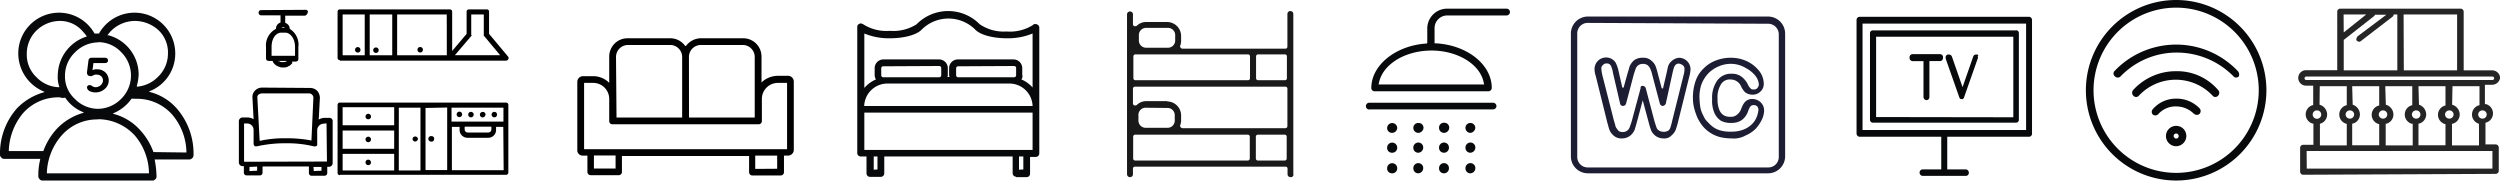 <svg xmlns="http://www.w3.org/2000/svg" viewBox="0 0 346.22 25"><defs><style>.cls-1{fill:#08090a;}.cls-2{fill:#1d1d33;}.cls-3{fill:#252525;}.cls-4{fill:#191919;}.cls-5{fill-rule:evenodd;}</style></defs><title>Element 6</title><g id="Ebene_2" data-name="Ebene 2"><g id="Ebene_1-2" data-name="Ebene 1"><g id="Ebene_1-2-2" data-name="Ebene 1-2"><path class="cls-1" d="M189.63,15.17a.47.47,0,0,1-.47-.47.46.46,0,0,1,.45-.47h17.16a.47.47,0,0,1,.47.45v0a.47.47,0,0,1-.47.47H189.63Z"/><path class="cls-1" d="M190.38,12.64a.45.45,0,0,1-.47-.45v0c0-3.16,3.35-5.86,7.58-6.16h.11l.06-.11V4A2.75,2.75,0,0,1,200.4,1.2h8.24a.47.47,0,1,1,0,.94h-8.21a1.76,1.76,0,0,0-1.76,1.76V6h.18c4.34.24,7.74,2.94,7.74,6.17a.47.47,0,0,1-.45.47H190.38ZM198.25,7c-3.64,0-6.75,1.88-7.28,4.46l-.06.24h14.63l-.06-.24C205,8.89,201.84,7,198.26,7Z"/><path class="cls-1" d="M192.8,18.4a.67.67,0,0,1-.7-.66v0a.7.7,0,0,1,1.4,0A.72.72,0,0,1,192.8,18.4Z"/><path class="cls-1" d="M192.8,21.15a.66.66,0,0,1-.7-.64v-.06a.7.7,0,0,1,1.4,0,.68.68,0,0,1-.64.7Z"/><path class="cls-1" d="M192.8,24a.66.66,0,0,1-.7-.64v-.06a.7.7,0,0,1,1.4,0h0a.68.68,0,0,1-.64.7Z"/><path class="cls-1" d="M203.66,18.4a.69.69,0,0,1-.71-.67v0a.67.67,0,0,1,.66-.7h0a.67.67,0,0,1,.7.64v.06A.76.76,0,0,1,203.66,18.4Z"/><path class="cls-1" d="M203.66,21.15a.67.67,0,0,1-.71-.65v-.05a.69.69,0,0,1,.67-.71h0a.68.68,0,0,1,.7.66v.05A.72.72,0,0,1,203.66,21.15Z"/><path class="cls-1" d="M203.66,24a.67.67,0,0,1-.71-.65v-.05a.69.69,0,0,1,.67-.71h0a.68.68,0,0,1,.7.66v.05A.72.72,0,0,1,203.66,24Z"/><path class="cls-1" d="M200,18.4a.69.69,0,0,1-.71-.67v0A.67.67,0,0,1,200,17H200a.67.67,0,0,1,.7.64v.06A.72.72,0,0,1,200,18.4Z"/><path class="cls-1" d="M200,21.15a.67.67,0,0,1-.71-.65v-.05a.69.69,0,0,1,.67-.71h0a.68.68,0,0,1,.7.66v.05a.68.68,0,0,1-.64.7Z"/><path class="cls-1" d="M200,24a.67.67,0,0,1-.71-.65v-.05a.69.69,0,0,1,.67-.71h0a.68.68,0,0,1,.7.66v.05a.68.68,0,0,1-.64.7Z"/><path class="cls-1" d="M196.44,18.4a.69.69,0,0,1-.71-.67v0a.67.67,0,0,1,.66-.7h.05a.67.67,0,0,1,.7.64v.06A.76.76,0,0,1,196.44,18.4Z"/><path class="cls-1" d="M196.44,21.15a.67.67,0,0,1-.71-.65v-.05a.69.69,0,0,1,.67-.71h0a.68.68,0,0,1,.7.66v.05A.72.72,0,0,1,196.44,21.15Z"/><path class="cls-1" d="M196.44,24a.67.67,0,0,1-.71-.65v-.05a.69.69,0,0,1,.67-.71h0a.68.68,0,0,1,.7.66v.05A.72.72,0,0,1,196.44,24Z"/><path class="cls-1" d="M281.06,2.33H257.53a.43.43,0,0,0-.42.43s0,0,0,0V18.47a.45.45,0,0,0,.41.47h11.32v4.52h-2.58a.43.43,0,0,0-.42.43v0a.46.46,0,0,0,.41.47h6a.42.42,0,0,0,.41-.43v0a.45.45,0,0,0-.41-.47h-2.58V18.94H281a.42.42,0,0,0,.41-.43V2.8A.45.45,0,0,0,281.06,2.33ZM257.94,18.06V3.27h22.65V18H257.94Z"/><path class="cls-1" d="M279.18,4.21h-19.8a.38.38,0,0,0-.41.37v12a.4.4,0,0,0,.39.41h19.82a.4.4,0,0,0,.41-.39v-12a.39.39,0,0,0-.37-.41Zm-19.36,12V5.09h19V16.24Z"/><path class="cls-1" d="M268.68,7.5h-3.81a.42.42,0,0,0-.42.42V8a.45.45,0,0,0,.42.47h1.51v4.93a.45.45,0,0,0,.41.47.41.41,0,0,0,.41-.41v-5h1.47a.42.42,0,0,0,.41-.43V8C269.15,7.73,268.91,7.5,268.68,7.5Z"/><path class="cls-1" d="M273.84,7.55h-.17a.42.42,0,0,0-.41.3l-1.47,4.22-1.47-4.22a.44.44,0,0,0-.41-.3h-.17a.41.41,0,0,0-.28.51.2.2,0,0,0,0,.08l1.88,5.34c0,.06.06.12.18.24v0h.18a.28.28,0,0,0,.18,0v-.06c.06-.06.12-.12.12-.18l1.88-5.34a.36.36,0,0,0,0-.35C274,7.67,274,7.61,273.84,7.55Z"/><path class="cls-1" d="M301.37,23.94A11.44,11.44,0,1,1,312.81,12.5,11.44,11.44,0,0,1,301.37,23.94Zm0-23.94a12.5,12.5,0,1,0,12.5,12.5A12.5,12.5,0,0,0,301.37,0Z"/><path class="cls-1" d="M301.37,19.19a.38.38,0,0,1-.35-.35.35.35,0,0,1,.35-.35.35.35,0,0,1,.35.35.34.34,0,0,1-.33.35Zm0-1.76a1.41,1.41,0,0,0,0,2.82,1.43,1.43,0,0,0,1.41-1.41,1.4,1.4,0,0,0-1.39-1.41Z"/><path class="cls-1" d="M301.37,9.86a8,8,0,0,0-5.93,2.58.58.58,0,0,0,0,.81h0a.54.54,0,0,0,.35.18.51.51,0,0,0,.42-.18,7,7,0,0,1,10.21,0,.49.49,0,0,0,.69.07.23.23,0,0,0,.07-.07.56.56,0,0,0,0-.79l0,0A7.45,7.45,0,0,0,301.37,9.86Z"/><path class="cls-1" d="M309.87,9.8a11.78,11.78,0,0,0-16.64-.36l-.36.36a.49.49,0,0,0-.05.7l.05.06a.55.55,0,0,0,.41.18.49.49,0,0,0,.41-.18,10.79,10.79,0,0,1,7.81-3.28,11,11,0,0,1,7.8,3.28.49.49,0,0,0,.69.07.23.23,0,0,0,.07-.07A.72.72,0,0,0,309.87,9.8Z"/><path class="cls-1" d="M301.37,13.66a4.21,4.21,0,0,0-3.23,1.46.53.53,0,0,0,0,.74l0,0a.55.55,0,0,0,.76-.06,3.19,3.19,0,0,1,2.47-1.06,3.47,3.47,0,0,1,2.44,1,.71.71,0,0,0,.41.17.64.64,0,0,0,.36-.11.57.57,0,0,0,.06-.77A4.4,4.4,0,0,0,301.37,13.66Z"/><path class="cls-2" d="M239.8,19.17a7.1,7.1,0,0,1-1.53-.17,4.63,4.63,0,0,1-2.41-1.47,6,6,0,0,1-.76-1.17,9.38,9.38,0,0,1-.47-1.35,5.59,5.59,0,0,1-.18-1.47,6.86,6.86,0,0,1,.36-2.29,4.29,4.29,0,0,1,1.11-1.76,4.69,4.69,0,0,1,1.7-1.11A5.57,5.57,0,0,1,239.68,8a5.18,5.18,0,0,1,2.35.53,4.76,4.76,0,0,1,1.64,1.35,2.89,2.89,0,0,1,.59,1.7,1.4,1.4,0,0,1-.42,1.06,1.5,1.5,0,0,1-1.11.47,1.68,1.68,0,0,1-1.06-.34,3.05,3.05,0,0,1-.53-.76,1.57,1.57,0,0,0-1.46-1,1.42,1.42,0,0,0-1.29.58,3.33,3.33,0,0,0-.53,2.06,3.75,3.75,0,0,0,.23,1.52,1.61,1.61,0,0,0,.59.77,1.63,1.63,0,0,0,.94.23,1.24,1.24,0,0,0,.94-.29,1.77,1.77,0,0,0,.58-.82,3.18,3.18,0,0,1,.42-.82,1.35,1.35,0,0,1,1.17-.53,1.67,1.67,0,0,1,1.11.47,1.54,1.54,0,0,1,.47,1.11,3.08,3.08,0,0,1-.29,1.23,5.4,5.4,0,0,1-.82,1.25,4.46,4.46,0,0,1-1.47,1A3.36,3.36,0,0,1,239.8,19.17Zm-.06-10.33A4.2,4.2,0,0,0,238,9.2a4.42,4.42,0,0,0-1.4.94,4.69,4.69,0,0,0-.94,1.46,5.23,5.23,0,0,0-.3,2,9.38,9.38,0,0,0,.12,1.29,3.72,3.72,0,0,0,.41,1.11,2.45,2.45,0,0,0,.65.94,4.63,4.63,0,0,0,.88.77,3.53,3.53,0,0,0,1.05.41,5.07,5.07,0,0,0,1.35.11,4.45,4.45,0,0,0,1.65-.29,3.38,3.38,0,0,0,1.17-.76,2.93,2.93,0,0,0,.65-1,3.4,3.4,0,0,0,.23-.94.72.72,0,0,0-.17-.51.62.62,0,0,0-.46-.17.55.55,0,0,0-.47.17,2.19,2.19,0,0,0-.3.59,2.63,2.63,0,0,1-.88,1.29,2.44,2.44,0,0,1-1.46.41,2.81,2.81,0,0,1-1.43-.29,2.44,2.44,0,0,1-.94-1.12,4.26,4.26,0,0,1-.3-1.87,4.11,4.11,0,0,1,.71-2.59,2.34,2.34,0,0,1,2-.94,2.2,2.2,0,0,1,1.29.36,3,3,0,0,1,.94,1.11,1.7,1.7,0,0,0,.41.59c.12.12.24.12.47.12a.52.52,0,0,0,.47-.24.69.69,0,0,0,.18-.47,2.16,2.16,0,0,0-.47-1.17,4,4,0,0,0-1.29-1.06A4,4,0,0,0,239.74,8.84Z"/><path class="cls-2" d="M219.9,24a2.35,2.35,0,0,1-2.35-2.31v-17a2.36,2.36,0,0,1,2.32-2.4h25a2.37,2.37,0,0,1,2.35,2.37v17a2.36,2.36,0,0,1-2.35,2.34Zm0-20.83a1.45,1.45,0,0,0-1.47,1.45V21.73a1.45,1.45,0,0,0,1.44,1.46h25a1.45,1.45,0,0,0,1.47-1.43v-17a1.47,1.47,0,0,0-1.45-1.47h0Z"/><path class="cls-2" d="M230.38,19.17a1.85,1.85,0,0,1-1.76-1.23c-.06-.17-.18-.53-.3-1l-.82-3.05-.82,3.05c-.12.47-.23.77-.29,1a2.11,2.11,0,0,1-.59.82,1.85,1.85,0,0,1-1.17.41,1.63,1.63,0,0,1-.94-.23,2.24,2.24,0,0,1-.65-.65,2.91,2.91,0,0,1-.29-.76c-.06-.23-.12-.41-.18-.65L221,10.55a3.39,3.39,0,0,1-.18-1,1.63,1.63,0,0,1,.47-1.12,1.6,1.6,0,0,1,1.1-.47,1.55,1.55,0,0,1,1.35.71,4.4,4.4,0,0,1,.41,1.17l.52,2.29h.18l.54-1.94c.12-.41.23-.76.29-1a2.53,2.53,0,0,1,.59-.82A1.89,1.89,0,0,1,227.49,8a1.6,1.6,0,0,1,1.23.42,1.86,1.86,0,0,1,.59.82c.11.33.21.66.29,1l.53,2h.18l.53-2.29c.06-.29.11-.53.17-.76a1.56,1.56,0,0,1,.47-.71A1.73,1.73,0,0,1,232.54,8a1.61,1.61,0,0,1,1.58,1.59,4.87,4.87,0,0,1-.17,1l-1.57,6.33c-.11.47-.23.77-.29,1a2,2,0,0,1-.59.82A1.35,1.35,0,0,1,230.38,19.17ZM227.5,11.9a.44.44,0,0,1,.41.29l1.2,4.54c.12.41.24.76.3.94a.78.78,0,0,0,.35.41,1.13,1.13,0,0,0,.65.17,1.12,1.12,0,0,0,.64-.17.8.8,0,0,0,.29-.47,6.74,6.74,0,0,0,.24-.88l1.58-6.34a2.86,2.86,0,0,0,.12-.82.6.6,0,0,0-.23-.53,1.15,1.15,0,0,0-.53-.23.58.58,0,0,0-.47.17,1,1,0,0,0-.24.41c-.05.18-.11.36-.17.65l-.94,4.28a.51.51,0,0,1-.41.35.43.43,0,0,1-.41-.29l-1.06-4a4,4,0,0,0-.29-.88,1.35,1.35,0,0,0-.35-.47,1.07,1.07,0,0,0-.65-.18,1,1,0,0,0-1,.65c-.06.18-.17.47-.29.88l-1.06,4a.44.44,0,0,1-.41.29.39.39,0,0,1-.41-.35l-1-4.3a2.78,2.78,0,0,0-.29-.94.59.59,0,0,0-.59-.29A.55.55,0,0,0,222,9a.56.56,0,0,0-.23.53,5.59,5.59,0,0,0,.12.82l1.62,6.36c.06.17.12.41.18.59a.94.94,0,0,0,.23.52,1.48,1.48,0,0,0,.3.36,1.31,1.31,0,0,0,.52.11,1,1,0,0,0,.94-.64c.06-.18.18-.47.3-.88l1.23-4.58c-.06-.2.12-.31.29-.31Z"/><path class="cls-3" d="M319,24.2a.43.43,0,0,1-.46-.4V20.48a.43.43,0,0,1,.43-.43h1.41V17.12h-.1a1.33,1.33,0,0,1,0-2.56h.07v-2.7h-1a1.07,1.07,0,1,1,0-2.14h4.33V1.57a.43.43,0,0,1,.46-.37h16.66a.43.43,0,0,1,.39.43V9.74h3.94a1.12,1.12,0,0,1,1.11,1,1.12,1.12,0,0,1-1.11,1h-1v2.68h.15a1.33,1.33,0,0,1,.92,1.64,1.31,1.31,0,0,1-.92.92h-.07V20h1.38a.44.44,0,0,1,.46.42h0v3.23a.43.43,0,0,1-.43.43h0Zm.46-.85h25.71V20.91H319.44Zm20.13-8.85a1.43,1.43,0,0,1,1.05,1.36,1.32,1.32,0,0,1-1,1.28h-.07v3h3.74v-3h0a1.33,1.33,0,0,1,0-2.56h.07V11.94h-3.74Zm-4.59,0a1.44,1.44,0,0,1,1,1.34,1.32,1.32,0,0,1-1,1.28h-.07v3h3.74V17.18h-.07a1.33,1.33,0,0,1,0-2.56h.07V11.94h-3.74Zm-4.59,0a1.43,1.43,0,0,1,1.05,1.36,1.32,1.32,0,0,1-1,1.28h-.07v3h3.74v-3H334a1.33,1.33,0,0,1,0-2.56h.07V11.94h-3.74Zm-4.59,0a1.44,1.44,0,0,1,1,1.34,1.32,1.32,0,0,1-1,1.28h-.07v3h3.74V17.18h-.07a1.33,1.33,0,0,1,0-2.56h.07V11.94h-3.74Zm-4.59,0a1.43,1.43,0,0,1,1.05,1.36,1.32,1.32,0,0,1-1,1.28h0v3H325v-3h-.07a1.33,1.33,0,0,1,0-2.56H325V11.94h-3.74Zm22.56.79a.58.58,0,0,0-.59.55h0a.59.59,0,0,0,.59.59.58.58,0,0,0,.59-.59.57.57,0,0,0-.59-.55Zm-4.59,0a.58.58,0,0,0-.59.55h0a.59.59,0,0,0,.59.59.58.58,0,0,0,.59-.59.57.57,0,0,0-.59-.55Zm-4.59,0a.58.58,0,0,0-.59.55h0a.59.59,0,0,0,.59.59.58.58,0,0,0,.59-.59.57.57,0,0,0-.59-.55Zm-4.59,0a.58.58,0,0,0-.59.55h0a.59.59,0,0,0,.59.59.58.58,0,0,0,.59-.59.57.57,0,0,0-.59-.55Zm-4.59,0a.58.58,0,0,0-.59.55h0a.59.59,0,0,0,.59.59.58.58,0,0,0,.59-.59.57.57,0,0,0-.59-.55Zm-4.59,0a.57.57,0,0,0-.56.57.59.59,0,0,0,.59.59.58.58,0,0,0,.59-.59.57.57,0,0,0-.57-.57Zm-1.45-4.69a.24.24,0,1,0,0,.48h25.78a.24.24,0,0,0,0-.48H319.37Zm13.51-.86h7.38V2h-7.41Zm-4-7.69c0,.07-.06.13-.13.19l-4.19,3.29V9.74H332V2h-.52v.06a.29.29,0,0,1-.14.25L327,5.65a.5.5,0,0,1-.26.13.51.51,0,0,1-.33-.13.24.24,0,0,1-.06-.3c0-.12.06-.18.13-.31l4-3h-1.58Zm-4.32,2.44L327.7,2h-3.14Z"/></g><path class="cls-1" d="M5.87,25a.43.43,0,0,1-.37-.18.5.5,0,0,1-.19-.36,8.89,8.89,0,0,1,.25-2.34V22h-5a.43.43,0,0,1-.37-.18A.5.5,0,0,1,0,21.49,9.45,9.45,0,0,1,2.35,15a8.33,8.33,0,0,1,3.7-2.21l.13-.06-.13-.06A5.73,5.73,0,0,1,2.53,7.4,5.64,5.64,0,0,1,13.09,4.64h.62A5.64,5.64,0,0,1,24.27,7.4a5.58,5.58,0,0,1-3.52,5.22l-.12.06.12.06A7.39,7.39,0,0,1,24.46,15a9.49,9.49,0,0,1,2.34,6.54.52.52,0,0,1-.18.36.54.54,0,0,1-.37.18H21.43v.06a14,14,0,0,1,.25,2.34.5.5,0,0,1-.19.36.52.52,0,0,1-.37.18Zm7.72-8.46a6.53,6.53,0,0,0-5,2.16,8.28,8.28,0,0,0-2.1,5.22V24H20.63v-.06a8.18,8.18,0,0,0-2-5.22A6.94,6.94,0,0,0,13.59,16.51Zm4.63-2.88a5.69,5.69,0,0,1-2.47,2l-.12.06.12.06A7.47,7.47,0,0,1,19.39,18a9,9,0,0,1,1.86,3.06l4.57.06v-.06a8.23,8.23,0,0,0-2-5.22,6.53,6.53,0,0,0-5-2.16Zm-10-.18a6.53,6.53,0,0,0-5,2.16,8.51,8.51,0,0,0-2,5.22v.06H6a9.27,9.27,0,0,1,1.85-3.06,8.07,8.07,0,0,1,3.65-2.22l.12-.06-.12-.06a5.26,5.26,0,0,1-2.47-2A1.23,1.23,0,0,1,8.21,13.45Zm5.38-7.61a4.55,4.55,0,0,0-3.21,1.38A4.45,4.45,0,0,0,9,10.46a4.19,4.19,0,0,0,1.36,3.23,4.48,4.48,0,0,0,3.21,1.38,4.58,4.58,0,0,0,3.21-1.38,4.53,4.53,0,0,0,0-6.47A4.35,4.35,0,0,0,13.59,5.84ZM18.65,2.9a4.7,4.7,0,0,0-3.27,1.38c-.13.12-.25.3-.37.42l-.13.18H15a5.64,5.64,0,0,1,4.2,5.46,7,7,0,0,1-.25,1.56V12H19a4.55,4.55,0,0,0,2.9-1.38,4.45,4.45,0,0,0,1.36-3.24A4.23,4.23,0,0,0,21.86,4.1,4.88,4.88,0,0,0,18.65,2.9ZM8.28,2.9A4.68,4.68,0,0,0,5.06,4.22,4.48,4.48,0,0,0,3.71,7.46,4.25,4.25,0,0,0,5.06,10.7a4.49,4.49,0,0,0,3.09,1.38h.06V12A3.88,3.88,0,0,1,8,10.46a5.71,5.71,0,0,1,4-5.4H12L12,5a6.4,6.4,0,0,0-.55-.66A4.1,4.1,0,0,0,8.28,2.9Z"/><path class="cls-1" d="M140.72,24.47a.48.48,0,0,1-.48-.49V21.67H122.46V24a.48.48,0,0,1-.48.49h-1.52A.48.48,0,0,1,120,24V21.67h-.79a.48.48,0,0,1-.49-.48V3.72A.46.46,0,0,1,119,3.3c.06,0,.12-.06.18-.06a.85.85,0,0,1,.36.12,6,6,0,0,0,3.7.91,6,6,0,0,0,3.7-.91,6.13,6.13,0,0,1,8.74,0,5.89,5.89,0,0,0,3.7,1,6,6,0,0,0,3.7-.91c.06-.12.18-.12.36-.12a.22.22,0,0,1,.18.06.45.45,0,0,1,.31.42V21.25a.48.48,0,0,1-.49.48h-.79v2.32a.47.47,0,0,1-.48.48h-1.46Zm1-1V21.67h-.6V23.5Zm-20.2,0V21.67H121V23.5ZM143,20.76V15.59h-23.3v5.17Zm0-6.08a3.21,3.21,0,0,0-3.16-3.11h-17a3.22,3.22,0,0,0-3.16,3.11ZM141.45,11A4.33,4.33,0,0,1,143,12.12V4.64a8.87,8.87,0,0,1-3.58.66c-1.94,0-3.7-.48-4.37-1.21a5.26,5.26,0,0,0-7.4,0c-.67.73-2.43,1.21-4.37,1.21a8.87,8.87,0,0,1-3.58-.66v7.54A4.41,4.41,0,0,1,121.31,11a1.21,1.21,0,0,1-.18-.66V9.44a1.21,1.21,0,0,1,1.21-1.21h7.71a1.21,1.21,0,0,1,1.21,1.21v.92a.54.54,0,0,1-.06.3h.3a.65.65,0,0,1-.06-.3V9.44a1.21,1.21,0,0,1,1.21-1.21h7.71a1.21,1.21,0,0,1,1.21,1.21v.92A.7.7,0,0,1,141.45,11Zm-8.73-1.82a.29.29,0,0,0-.31.3v.92a.29.29,0,0,0,.31.3h7.7a.28.28,0,0,0,.3-.3V9.44a.28.28,0,0,0-.3-.3Zm-10.38,0a.28.28,0,0,0-.3.3v.92a.28.28,0,0,0,.3.3h7.71a.28.28,0,0,0,.3-.3V9.44a.28.28,0,0,0-.3-.3Z"/><path class="cls-4" d="M178.72,24.53a.4.4,0,0,1-.41-.41v-.75a.27.27,0,0,0-.29-.29H157.19a.27.27,0,0,0-.29.29v.75a.39.39,0,0,1-.41.41.4.4,0,0,1-.41-.41V2a.4.4,0,0,1,.41-.41.39.39,0,0,1,.41.41V3.34a.33.33,0,0,0,.18.29h.11a.36.36,0,0,0,.24-.06,1.81,1.81,0,0,1,1.28-.52h2.93A1.94,1.94,0,0,1,163.57,5v.7a2.48,2.48,0,0,1-.12.64c-.06.11,0,.17.06.29a.44.44,0,0,0,.23.11H178a.27.27,0,0,0,.29-.29V1.94a.41.41,0,0,1,.41-.41.4.4,0,0,1,.41.41V24.07A.35.35,0,0,1,178.72,24.53Zm-4.5-5.88a.28.28,0,0,0-.3.29v3a.28.28,0,0,0,.3.29h3.68a.27.27,0,0,0,.29-.29v-3a.27.27,0,0,0-.29-.29Zm-17,0a.28.28,0,0,0-.29.29v3a.27.27,0,0,0,.29.29h15.56a.28.28,0,0,0,.3-.29v-3a.28.28,0,0,0-.3-.29Zm4.45-4.6A1.94,1.94,0,0,1,163.57,16v.7a2.41,2.41,0,0,1-.12.64c-.06.12,0,.18.06.29a.47.47,0,0,0,.23.12H178a.28.28,0,0,0,.29-.29V12.25A.28.28,0,0,0,178,12H157.19a.28.28,0,0,0-.29.3v2a.33.33,0,0,0,.18.3h.11a.36.36,0,0,0,.24-.06,1.82,1.82,0,0,1,1.28-.53h2.93Zm-2.93.87A1,1,0,0,0,157.66,16v.7a1,1,0,0,0,1.05,1h2.93a1,1,0,0,0,1.05-1V16a1,1,0,0,0-1.05-1.05Zm15.51-7.39a.28.28,0,0,0-.3.29v3a.28.28,0,0,0,.3.29h3.68a.27.27,0,0,0,.29-.29v-3a.27.27,0,0,0-.29-.29Zm-17,0a.28.28,0,0,0-.29.29v3a.28.28,0,0,0,.29.29h15.56a.28.28,0,0,0,.3-.29v-3a.28.28,0,0,0-.3-.29Zm1.52-3.67a1,1,0,0,0-1.05,1.05v.7a1,1,0,0,0,1.05,1h2.93a1,1,0,0,0,1.05-1v-.7a1,1,0,0,0-1.05-1.05Z"/><path class="cls-5" d="M46.75,8a.31.31,0,0,0,.32.33V8.4h23a.39.39,0,0,0,.33-.21.34.34,0,0,0-.06-.38L67.73,4.69V1.62a.3.3,0,0,0-.32-.32H64.94a.31.31,0,0,0-.32.32V4.69l-2,2.37V1.62a.31.31,0,0,0-.32-.32H47.07a.31.31,0,0,0-.32.32ZM65.32,4.85v0h-.06V2H67V5l.06,0h0l2.2,2.64H63l2.2-2.58L65.26,5l.06-.11Zm-3.44,2.8H55V2h6.87Zm-7.56,0H51.2V2h3.12Zm-3.81,0H47.45V2h3.06Zm1.93-.76a.38.38,0,1,1-.75,0,.38.38,0,0,1,.75,0ZM46.75,23.94a.31.31,0,0,0,.32.32v-.05h23a.32.32,0,0,0,.33-.32V14.53a.31.31,0,0,0-.33-.32h-23a.31.31,0,0,0-.32.32Zm23-.37H62.58v-6h1.07V18a1.09,1.09,0,0,0,1.08,1.08h2.9A1.08,1.08,0,0,0,68.7,18v-.43h1ZM58.93,15v-.05l3-.06v8.66h-3Zm-.7,8.61h-3V14.91h3v8.66Zm-3.64,0H47.45V21.31h7.14Zm0-3H47.45V18.08h7.14Zm10.19-2.26a.43.43,0,0,1-.43-.43v-.38h3.7v.38a.42.42,0,0,1-.42.43Zm-10.19-1H47.45V14.85h7.14ZM64,16.84H62.53V14.91h7.19v1.93Zm0-1a.38.38,0,1,1-.38-.38A.38.38,0,0,1,64,15.88Zm-4.24,3.76a.38.38,0,1,1,0-.75.36.36,0,0,1,.37.37A.41.41,0,0,1,59.74,19.64Zm-2.63-.38a.37.37,0,0,0,.37.38.41.41,0,0,0,.38-.38.38.38,0,0,0-.75,0ZM51,16.52a.38.38,0,1,0-.38-.38A.38.38,0,0,0,51,16.52Zm7.19-9.25a.38.38,0,1,0-.38-.38A.38.38,0,0,0,58.18,7.27Zm-8.26-.38a.38.38,0,1,1-.38-.37A.38.38,0,0,1,49.92,6.89ZM51,19.69a.38.38,0,1,0-.38-.37A.38.38,0,0,0,51,19.69Zm.38,2.8a.38.38,0,1,1-.38-.38A.38.38,0,0,1,51.37,22.49Zm13.84-6.24a.38.38,0,1,0-.38-.37A.38.38,0,0,0,65.21,16.25Zm2-.37a.38.38,0,1,1-.38-.38A.38.38,0,0,1,67.25,15.88Zm1.23.37a.38.38,0,1,0-.37-.37A.38.38,0,0,0,68.48,16.25ZM36.29,12.13a1.38,1.38,0,0,0-1,.44h0a1.26,1.26,0,0,0-.33.94l.16,3a1.64,1.64,0,0,0-.82-.24h-.7a.52.52,0,0,0-.52.52v5.7a.52.52,0,0,0,.52.52h0l.17,0v.92a.41.41,0,0,0,.11.25.36.36,0,0,0,.25.11H36a.33.33,0,0,0,.25-.11.36.36,0,0,0,.11-.25l0-.88,6.42,0v.93a.36.36,0,0,0,.11.25.34.34,0,0,0,.25.11h1.82a.38.38,0,0,0,.36-.36l0-.88h.23a.52.52,0,0,0,.52-.52V16.85a.45.45,0,0,0-.47-.53h-.64a1.64,1.64,0,0,0-.82.24l.16-3h0a1.52,1.52,0,0,0-.33-.94h0a1.38,1.38,0,0,0-1-.44Zm-.51,1A.55.55,0,0,1,36,13a.59.59,0,0,1,.24-.07h6.55a.62.62,0,0,1,.46.21.58.58,0,0,1,.15.4l-.27,5.92a17.55,17.55,0,0,0-3.51-.31,15.6,15.6,0,0,0-3.66.36l-.32-6A.54.54,0,0,1,35.78,13.11Zm9,4,.44-.05.06,5.29L33.8,22.4V17.1h.45a.9.9,0,0,1,.87.87v1.94a.43.43,0,0,0,.12.29c.06.07.13.07.23.07h.07a18.15,18.15,0,0,1,4.07-.43,15.59,15.59,0,0,1,3.86.43h.23a.26.26,0,0,0,.12-.05.22.22,0,0,0,.11-.14.86.86,0,0,0,0-.16V18a.91.91,0,0,1,.88-.87ZM34.55,23.69v-.57l1.06-.05,0,.57Zm8.91,0-.05-.57h1.11l0,.52ZM40.61,8.4Zm-4.48-7a.28.28,0,0,0-.23.12.39.39,0,0,0-.09.26A.41.41,0,0,0,35.9,2a.28.28,0,0,0,.23.12h2.72v1a.88.88,0,0,0-.63.83V4a2.57,2.57,0,0,0-1.38,2.54V8.11a.3.3,0,0,0,.12.24.43.43,0,0,0,.26.09h.56a.19.19,0,0,1,0,.09h0a.27.27,0,0,0,.06.12,1.46,1.46,0,0,0,.41.41,2.18,2.18,0,0,0,.53.23.5.5,0,0,0,.21.05h.37a1,1,0,0,0,.6-.18A.65.65,0,0,0,40.23,9h0l.23-.23,0,0s0,0,0,0a.15.15,0,0,0,0-.07h0s0,0,0,0h0a.11.11,0,0,0,0-.09l0,0h0a.12.12,0,0,0,0-.08v0h.48a.43.43,0,0,0,.26-.09.28.28,0,0,0,.12-.23V6.52A2.57,2.57,0,0,0,40.13,4V4a.88.88,0,0,0-.63-.83v-1h2.72A.37.37,0,0,0,42.48,2a.39.39,0,0,0,.12-.25.2.2,0,0,0,0-.25.31.31,0,0,0-.25-.14Zm3.32,2.45H39a.27.27,0,0,1,.21-.09A.29.29,0,0,1,39.45,3.85ZM37.61,6.52c0-1.31.68-2,1.34-2h.57c.6,0,1.34.71,1.34,2V7.73H37.61Zm.89,1.92h1.33l0,0-.08,0h0l-.09.06a.84.84,0,0,1-.32.1H39a.44.44,0,0,1-.27-.1l0,0h0l0,0A.46.46,0,0,1,38.5,8.44Z"/><path d="M13.5,9.6a1.51,1.51,0,0,1,.79.21,1.41,1.41,0,0,1,.56.55,1.53,1.53,0,0,1,.21.79,1.55,1.55,0,0,1-.25.83,1.92,1.92,0,0,1-1.58.82,1.68,1.68,0,0,1-.54-.08,1.12,1.12,0,0,1-.45-.22.42.42,0,0,1-.13-.18.53.53,0,0,1-.06-.23.3.3,0,0,1,.1-.21.4.4,0,0,1,.28-.1.58.58,0,0,1,.3.12.93.93,0,0,0,.49.18,1.14,1.14,0,0,0,.51-.13,1,1,0,0,0,.38-.34.79.79,0,0,0,.15-.46.75.75,0,0,0-.25-.59.82.82,0,0,0-.58-.22.79.79,0,0,0-.28,0,1.23,1.23,0,0,0-.28.12l-.2.08a.32.32,0,0,1-.14,0,.47.47,0,0,1-.37-.14.52.52,0,0,1-.11-.33c0-.05,0-.08,0-.1l.21-1.65a.36.36,0,0,1,.13-.22.38.38,0,0,1,.27-.1h1.92a.37.37,0,0,1,.27.11.36.36,0,0,1,.11.26.35.35,0,0,1-.11.26.36.36,0,0,1-.27.1H12.94l-.13,1a1.19,1.19,0,0,1,.32-.12A1.64,1.64,0,0,1,13.5,9.6Z"/><path class="cls-5" d="M86.9,5.3a2.53,2.53,0,0,0-2.53,2.51v3.67l-.15-.15h0a3.13,3.13,0,0,0-2.08-.78H80.73a.79.79,0,0,0-.78.78v9.44a.74.74,0,0,0,.79.78h.47l.14,0v2.26a.45.45,0,0,0,.45.45h3.89a.44.44,0,0,0,.44-.45V21.6h17.61v2.25a.45.45,0,0,0,.45.45h3.93a.45.45,0,0,0,.45-.45v-2.3h.57a.8.8,0,0,0,.79-.78V11.28a.8.8,0,0,0-.79-.78h-1.45a3.29,3.29,0,0,0-2.08.78h0l-.15.15V7.81a2.53,2.53,0,0,0-2.53-2.51H97.05a2.58,2.58,0,0,0-2,1l-.11.1-.1-.1a2.52,2.52,0,0,0-2-1ZM85.31,7.86A1.66,1.66,0,0,1,87,6.23h5.83a1.66,1.66,0,0,1,1.64,1.63v8.42h-9l-.09,0Zm10.1,0a1.66,1.66,0,0,1,1.64-1.63h5.83a1.66,1.66,0,0,1,1.64,1.63v8.42h-9l-.1,0ZM80.89,20.66V11.48h1.25a2.22,2.22,0,0,1,2.23,2.21v3.08a.43.43,0,0,0,.44.44h20.25a.44.44,0,0,0,.45-.44V13.69a2.22,2.22,0,0,1,2.23-2.21H109v9.18Zm1.36,1,0-.13h3v1.81h-3Zm22.34,1.73V21.55h2.9l.14,0v1.82Z"/></g></g></svg>